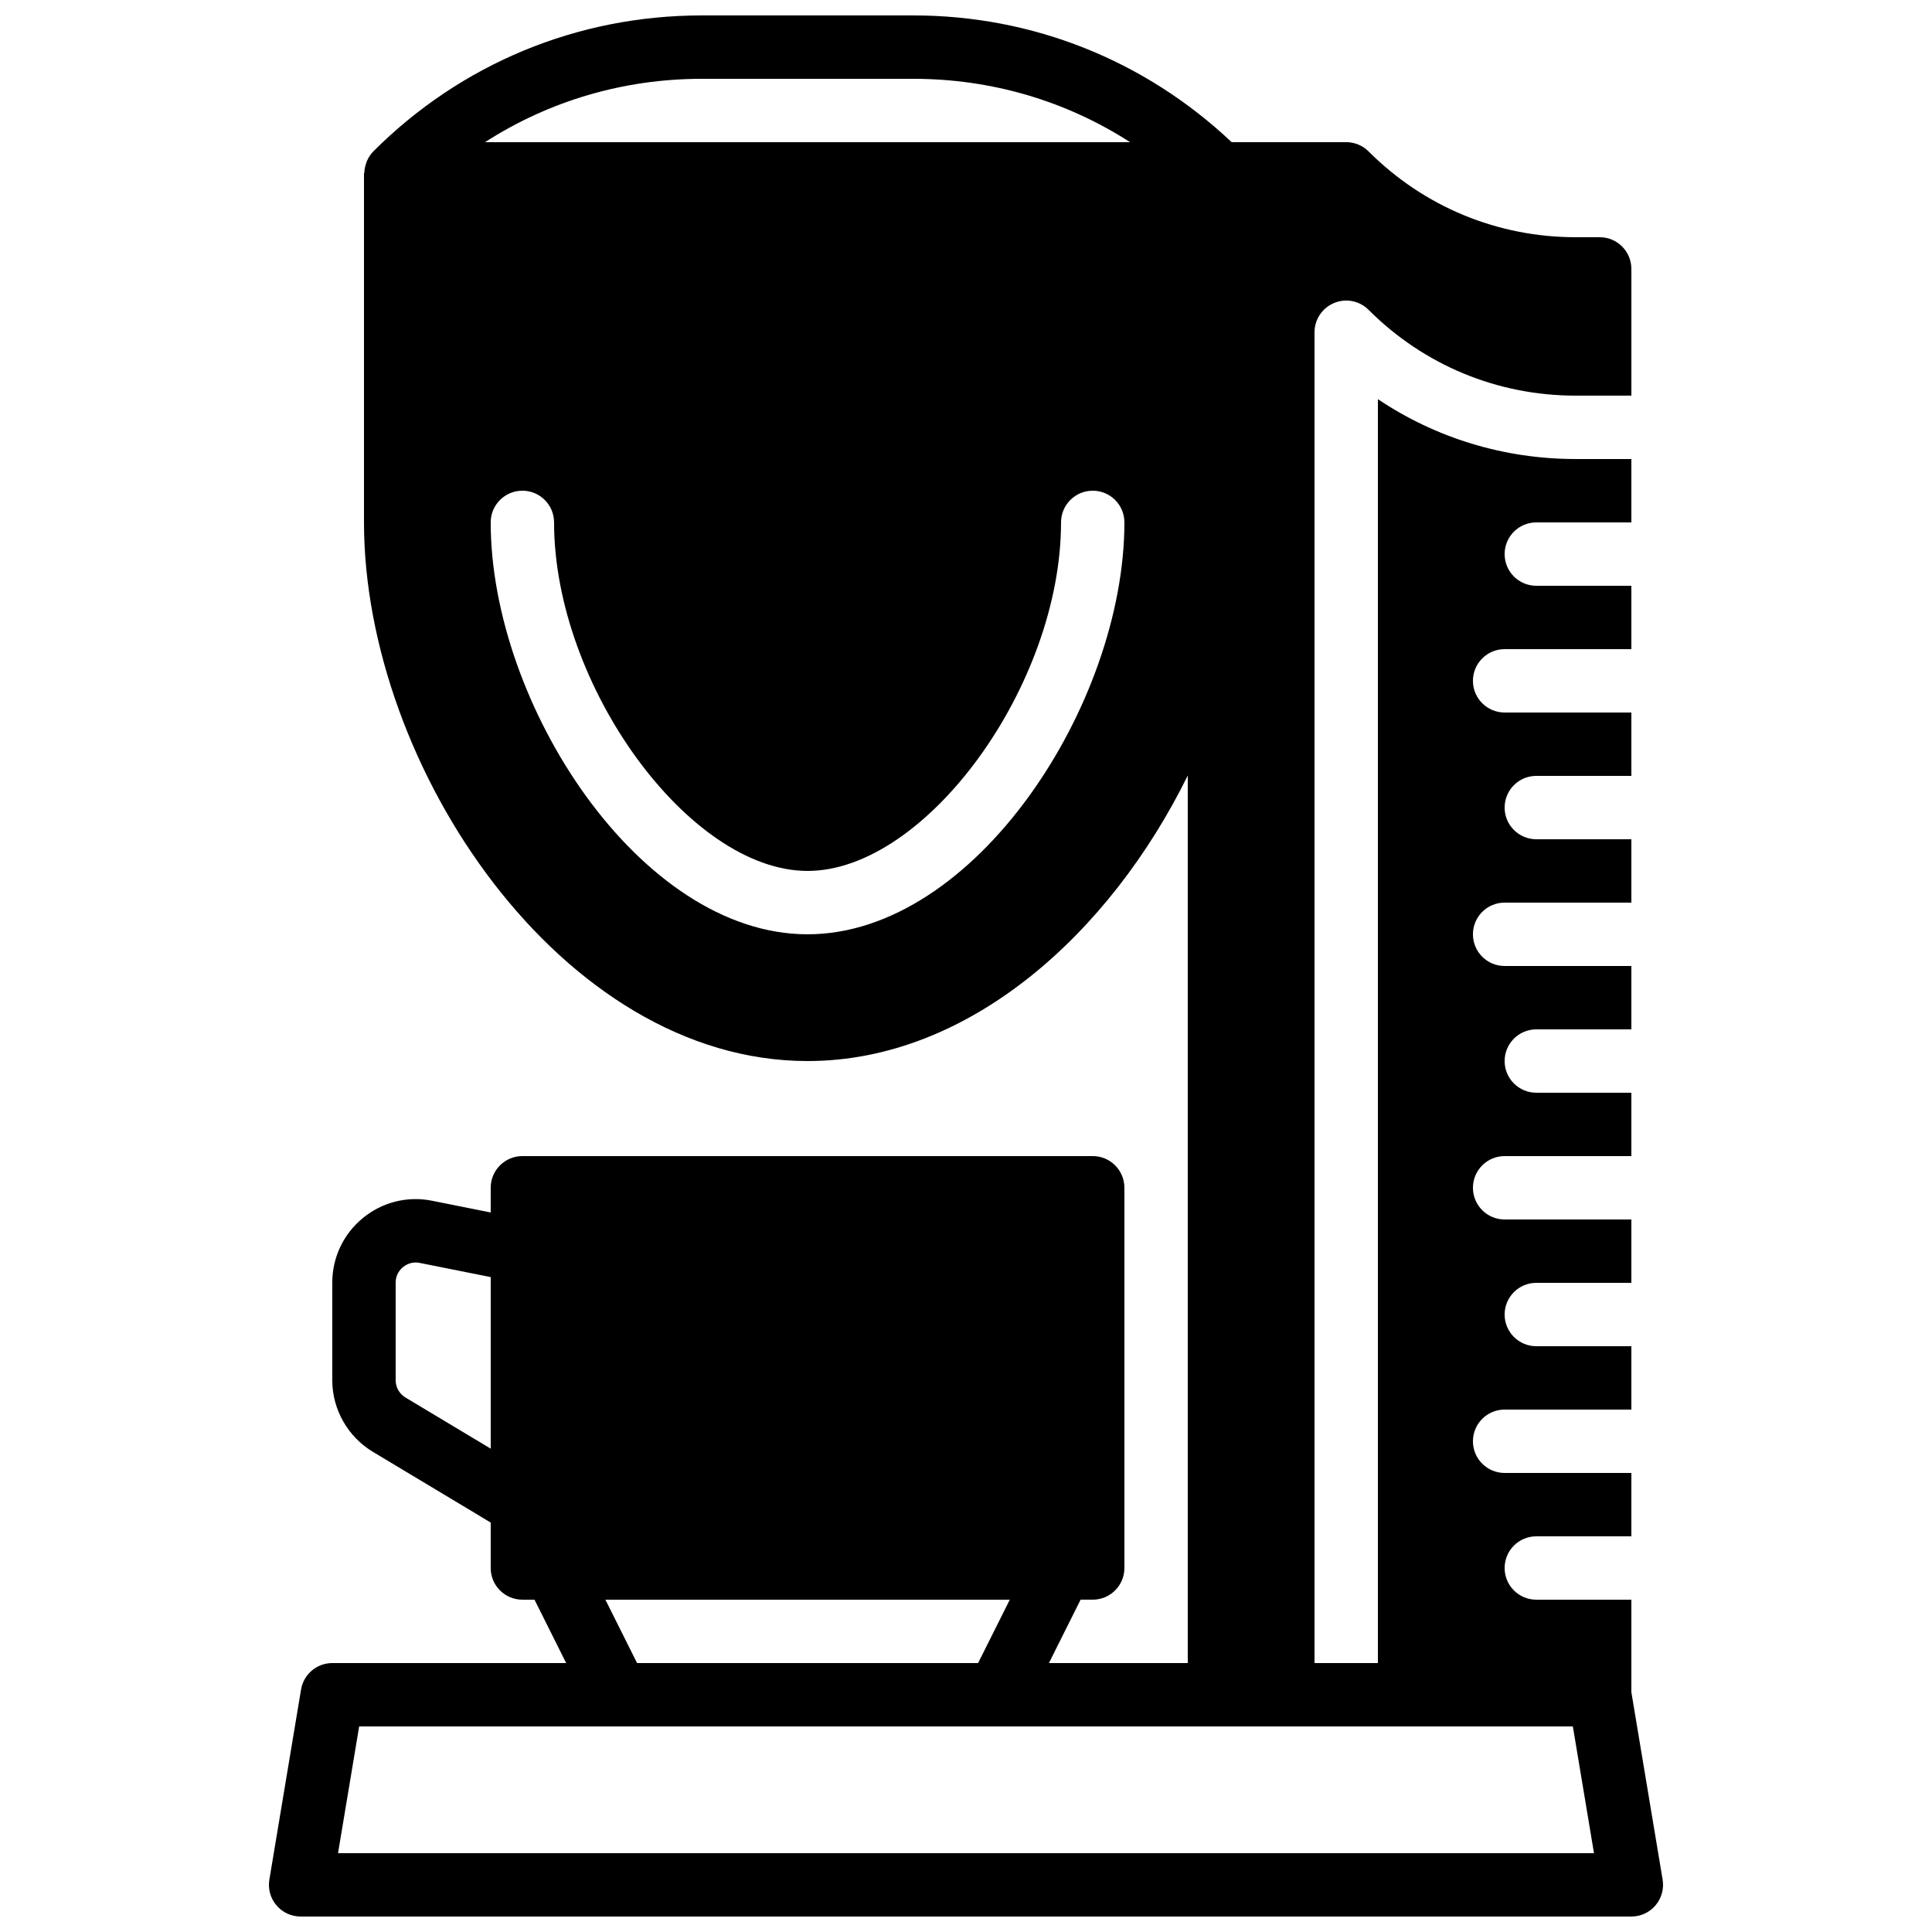 <?xml version="1.0" encoding="UTF-8"?>
<!-- Uploaded to: SVG Repo, www.svgrepo.com, Generator: SVG Repo Mixer Tools -->
<svg width="800px" height="800px" version="1.1" viewBox="144 144 512 512" xmlns="http://www.w3.org/2000/svg">
 <defs>
  <clipPath id="a">
   <path d="m215 148.09h370v503.81h-370z"/>
  </clipPath>
 </defs>
 <g clip-path="url(#a)">
  <path d="m233.58 635.11 5.602-33.586h321.64l5.602 33.586zm70.855-67.176h107.17l-8.398 16.797h-90.375zm-52.996-53.586c-1.594-0.957-2.586-2.703-2.586-4.562v-25.879c0-2.191 1.227-3.516 1.949-4.113 0.605-0.496 1.754-1.219 3.344-1.219 0.344 0 0.703 0.035 1.082 0.109l18.816 3.762v45.461zm106.57-122.75c-44.426 0-83.969-61.043-83.969-109.16 0-4.641 3.762-8.395 8.398-8.395 4.641 0 8.395 3.754 8.395 8.395 0 43.168 35.789 92.367 67.176 92.367 31.395 0 67.176-49.199 67.176-92.367 0-4.641 3.762-8.395 8.395-8.395 4.644 0 8.398 3.754 8.398 8.395 0 48.117-39.531 109.16-83.969 109.16zm-28.07-226.71h56.148c20.676 0 40.441 5.863 57.402 16.793h-170.95c16.965-10.93 36.73-16.793 57.402-16.793zm246.39 427.55v-24.504h-25.188c-4.637 0-8.398-3.754-8.398-8.395 0-4.644 3.762-8.398 8.398-8.398h25.188v-16.793h-33.586c-4.637 0-8.398-3.754-8.398-8.398 0-4.641 3.762-8.395 8.398-8.395h33.586v-16.793h-25.188c-4.637 0-8.398-3.754-8.398-8.398s3.762-8.398 8.398-8.398h25.188v-16.793h-33.586c-4.637 0-8.398-3.754-8.398-8.395 0-4.644 3.762-8.398 8.398-8.398h33.586v-16.793h-25.188c-4.637 0-8.398-3.754-8.398-8.398 0-4.641 3.762-8.395 8.398-8.395h25.188v-16.793h-33.586c-4.637 0-8.398-3.754-8.398-8.398 0-4.644 3.762-8.398 8.398-8.398h33.586v-16.793h-25.188c-4.637 0-8.398-3.754-8.398-8.395 0-4.644 3.762-8.398 8.398-8.398h25.188v-16.793h-33.586c-4.637 0-8.398-3.754-8.398-8.398 0-4.641 3.762-8.395 8.398-8.395h33.586v-16.793h-25.188c-4.637 0-8.398-3.754-8.398-8.398 0-4.644 3.762-8.398 8.398-8.398h25.188v-16.793h-14.754c-18.941 0-37.027-5.543-52.418-15.859v334.94h-16.797v-352.67c0-3.394 2.051-6.465 5.191-7.758 3.133-1.32 6.742-0.582 9.145 1.82 14.66 14.66 34.148 22.73 54.879 22.73h14.754v-33.586c0-4.644-3.754-8.398-8.395-8.398h-6.359c-20.73 0-40.219-8.07-54.879-22.73-1.57-1.578-3.711-2.461-5.938-2.461h-30.355c-22.914-21.621-52.664-33.586-84.312-33.586h-56.148c-32.875 0-63.773 12.789-87.016 36.039-0.008 0.008-0.02 0.023-0.027 0.043-0.695 0.695-1.199 1.512-1.602 2.375-0.125 0.254-0.195 0.531-0.285 0.789-0.254 0.723-0.402 1.461-0.445 2.219-0.008 0.184-0.109 0.344-0.109 0.52v92.363c0 64.656 52.438 142.75 117.55 142.75 42.941 0 80.25-34.004 100.76-75.672v235.21h-36.793l8.395-16.797h3.207c4.644 0 8.398-3.754 8.398-8.395v-100.76c0-4.644-3.754-8.398-8.398-8.398h-151.14c-4.637 0-8.398 3.754-8.398 8.398v6.547l-15.523-3.106c-6.535-1.328-13.219 0.359-18.367 4.586-5.137 4.215-8.094 10.453-8.094 17.102v25.879c0 7.727 4.125 14.988 10.75 18.961l31.234 18.75v12.043c0 4.641 3.762 8.395 8.398 8.395h3.207l8.395 16.797h-61.984c-4.098 0-7.606 2.969-8.277 7.019l-8.398 50.379c-0.402 2.434 0.277 4.922 1.875 6.801 1.594 1.891 3.938 2.973 6.406 2.973h352.66c2.469 0 4.82-1.082 6.418-2.973 1.586-1.879 2.273-4.367 1.871-6.801z" fill-rule="evenodd"/>
 </g>
</svg>